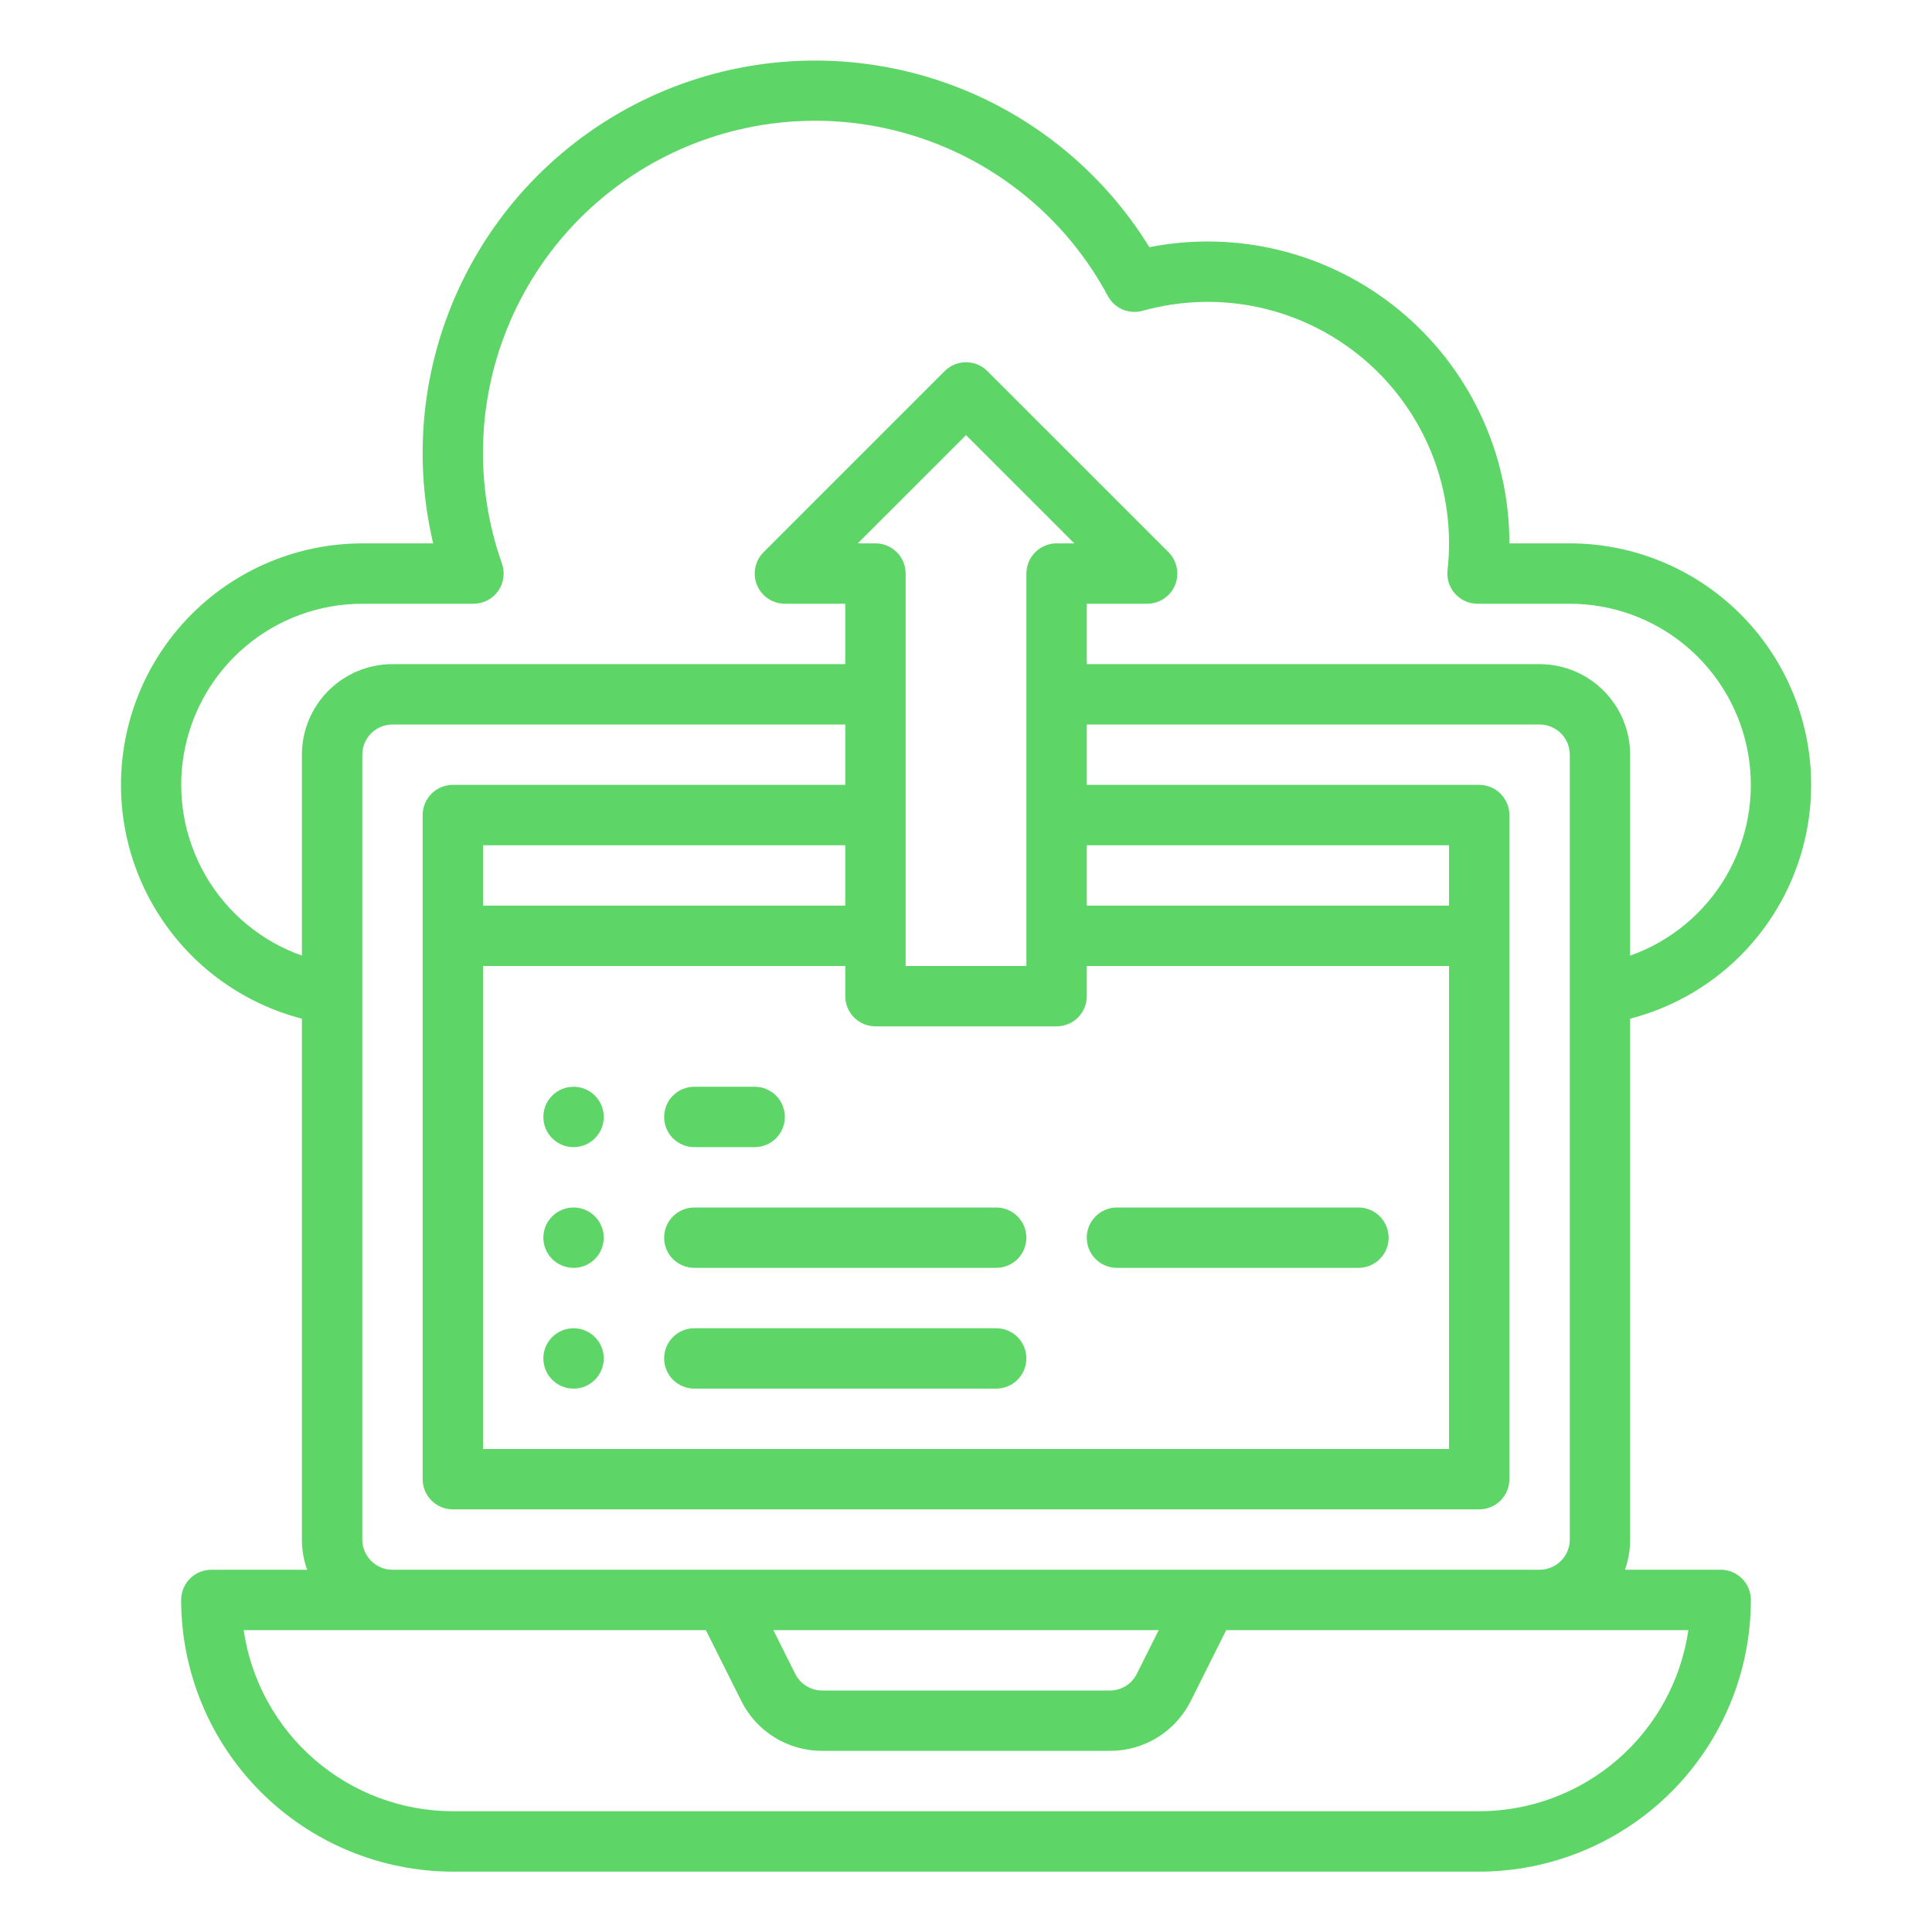 <svg width="50" height="50" viewBox="0 0 50 50" fill="none" xmlns="http://www.w3.org/2000/svg">
<path d="M42.188 26.363C43.66 25.982 44.943 25.078 45.796 23.819C46.649 22.56 47.014 21.033 46.823 19.525C46.631 18.016 45.896 16.63 44.755 15.624C43.614 14.618 42.146 14.063 40.626 14.062H39.063C39.064 12.909 38.809 11.769 38.316 10.726C37.824 9.683 37.106 8.762 36.215 8.029C35.324 7.296 34.282 6.769 33.163 6.487C32.045 6.205 30.878 6.174 29.746 6.397C28.48 4.342 26.523 2.805 24.227 2.061C21.931 1.318 19.445 1.416 17.214 2.338C14.984 3.261 13.155 4.947 12.055 7.096C10.954 9.244 10.655 11.714 11.21 14.063H9.376C7.855 14.064 6.388 14.62 5.247 15.625C4.107 16.631 3.372 18.017 3.181 19.525C2.989 21.034 3.354 22.56 4.207 23.819C5.059 25.077 6.341 25.982 7.813 26.363V39.844C7.813 40.11 7.859 40.374 7.948 40.625H5.469C5.262 40.625 5.064 40.707 4.917 40.854C4.771 41 4.688 41.199 4.688 41.406C4.69 43.27 5.432 45.058 6.75 46.376C8.068 47.694 9.855 48.435 11.719 48.438H38.282C40.146 48.435 41.933 47.694 43.252 46.376C44.57 45.058 45.311 43.27 45.313 41.406C45.313 41.199 45.231 41 45.084 40.854C44.938 40.707 44.739 40.625 44.532 40.625H42.054C42.143 40.374 42.188 40.11 42.188 39.844V26.363ZM43.695 42.188C43.505 43.488 42.854 44.678 41.861 45.538C40.867 46.399 39.597 46.873 38.282 46.875H11.719C10.405 46.873 9.135 46.399 8.141 45.538C7.147 44.678 6.496 43.488 6.306 42.188H18.268L19.183 44.017C19.376 44.407 19.675 44.735 20.046 44.964C20.416 45.193 20.843 45.314 21.279 45.312H28.723C29.158 45.314 29.585 45.193 29.956 44.964C30.326 44.735 30.625 44.407 30.819 44.017L31.733 42.188H43.695ZM22.657 14.062H22.199L25.001 11.261L27.802 14.062H27.344C27.137 14.062 26.939 14.145 26.792 14.291C26.645 14.438 26.563 14.636 26.563 14.844V25H23.438V14.844C23.438 14.636 23.356 14.438 23.209 14.291C23.063 14.145 22.864 14.062 22.657 14.062ZM22.657 26.562H27.344C27.552 26.562 27.75 26.48 27.897 26.334C28.043 26.187 28.126 25.988 28.126 25.781V25H37.501V37.5H12.501V25H21.876V25.781C21.876 25.988 21.958 26.187 22.105 26.334C22.251 26.48 22.45 26.562 22.657 26.562ZM28.126 23.438V21.875H37.501V23.438H28.126ZM12.501 23.438V21.875H21.876V23.438H12.501ZM21.876 20.312H11.719C11.512 20.312 11.313 20.395 11.167 20.541C11.021 20.688 10.938 20.887 10.938 21.094V38.281C10.938 38.488 11.021 38.687 11.167 38.834C11.313 38.98 11.512 39.062 11.719 39.062H38.282C38.489 39.062 38.688 38.98 38.834 38.834C38.981 38.687 39.063 38.488 39.063 38.281V21.094C39.063 20.887 38.981 20.688 38.834 20.541C38.688 20.395 38.489 20.312 38.282 20.312H28.126V18.75H39.844C40.052 18.75 40.25 18.833 40.397 18.979C40.543 19.125 40.626 19.324 40.626 19.531V39.844C40.626 40.051 40.543 40.249 40.397 40.396C40.25 40.542 40.052 40.625 39.844 40.625H10.157C9.95 40.625 9.751 40.542 9.605 40.396C9.458 40.249 9.376 40.051 9.376 39.844V19.531C9.376 19.324 9.458 19.125 9.605 18.979C9.751 18.833 9.95 18.75 10.157 18.75H21.876V20.312ZM29.987 42.188L29.421 43.318C29.357 43.448 29.257 43.558 29.134 43.634C29.01 43.71 28.868 43.751 28.723 43.75H21.279C21.134 43.751 20.991 43.71 20.868 43.634C20.744 43.558 20.645 43.448 20.58 43.318L20.015 42.188H29.987ZM39.844 17.188H28.126V15.625H29.688C29.843 15.625 29.994 15.579 30.122 15.493C30.251 15.408 30.351 15.286 30.41 15.143C30.469 15 30.485 14.843 30.454 14.691C30.424 14.54 30.35 14.401 30.241 14.291L25.553 9.604C25.481 9.531 25.395 9.474 25.3 9.434C25.205 9.395 25.103 9.375 25.001 9.375C24.898 9.375 24.797 9.395 24.702 9.434C24.607 9.474 24.521 9.531 24.448 9.604L19.761 14.291C19.651 14.401 19.577 14.54 19.547 14.691C19.517 14.843 19.532 15 19.591 15.143C19.651 15.286 19.751 15.408 19.879 15.493C20.008 15.579 20.159 15.625 20.313 15.625H21.876V17.188H10.157C9.536 17.188 8.94 17.435 8.5 17.875C8.061 18.314 7.814 18.91 7.813 19.531V24.731C6.771 24.363 5.893 23.637 5.334 22.683C4.775 21.73 4.57 20.609 4.757 19.52C4.944 18.43 5.51 17.442 6.355 16.729C7.2 16.016 8.27 15.625 9.376 15.625H12.254C12.379 15.625 12.502 15.595 12.613 15.537C12.724 15.48 12.819 15.397 12.892 15.295C12.964 15.193 13.01 15.075 13.027 14.951C13.045 14.827 13.032 14.701 12.99 14.583C12.268 12.541 12.345 10.301 13.204 8.312C14.063 6.323 15.641 4.732 17.623 3.857C19.605 2.982 21.844 2.888 23.892 3.593C25.941 4.298 27.648 5.751 28.671 7.66C28.755 7.817 28.889 7.94 29.053 8.01C29.216 8.079 29.398 8.091 29.569 8.044C30.555 7.768 31.593 7.738 32.592 7.957C33.592 8.176 34.523 8.638 35.302 9.301C36.081 9.964 36.686 10.809 37.063 11.76C37.439 12.712 37.576 13.741 37.462 14.758C37.45 14.867 37.461 14.978 37.494 15.082C37.528 15.187 37.583 15.283 37.656 15.365C37.73 15.447 37.819 15.512 37.919 15.557C38.02 15.602 38.128 15.625 38.238 15.625H40.626C41.731 15.625 42.801 16.016 43.646 16.729C44.491 17.442 45.057 18.43 45.244 19.52C45.431 20.609 45.227 21.73 44.668 22.683C44.108 23.637 43.23 24.363 42.188 24.731V19.531C42.188 18.91 41.94 18.314 41.501 17.875C41.062 17.435 40.466 17.188 39.844 17.188Z" fill="#5DD667"/>
<path d="M14.844 29.688C15.275 29.688 15.625 29.338 15.625 28.906C15.625 28.475 15.275 28.125 14.844 28.125C14.412 28.125 14.062 28.475 14.062 28.906C14.062 29.338 14.412 29.688 14.844 29.688Z" fill="#5DD667"/>
<path d="M14.844 32.812C15.275 32.812 15.625 32.463 15.625 32.031C15.625 31.6 15.275 31.25 14.844 31.25C14.412 31.25 14.062 31.6 14.062 32.031C14.062 32.463 14.412 32.812 14.844 32.812Z" fill="#5DD667"/>
<path d="M14.844 35.938C15.275 35.938 15.625 35.588 15.625 35.156C15.625 34.725 15.275 34.375 14.844 34.375C14.412 34.375 14.062 34.725 14.062 35.156C14.062 35.588 14.412 35.938 14.844 35.938Z" fill="#5DD667"/>
<path d="M17.969 29.688H19.531C19.738 29.688 19.937 29.605 20.084 29.459C20.23 29.312 20.312 29.113 20.312 28.906C20.312 28.699 20.23 28.5 20.084 28.354C19.937 28.207 19.738 28.125 19.531 28.125H17.969C17.762 28.125 17.563 28.207 17.416 28.354C17.27 28.5 17.188 28.699 17.188 28.906C17.188 29.113 17.27 29.312 17.416 29.459C17.563 29.605 17.762 29.688 17.969 29.688Z" fill="#5DD667"/>
<path d="M17.188 32.031C17.188 32.239 17.27 32.437 17.416 32.584C17.563 32.73 17.762 32.812 17.969 32.812H25.781C25.988 32.812 26.187 32.73 26.334 32.584C26.48 32.437 26.562 32.239 26.562 32.031C26.562 31.824 26.48 31.625 26.334 31.479C26.187 31.332 25.988 31.25 25.781 31.25H17.969C17.762 31.25 17.563 31.332 17.416 31.479C17.27 31.625 17.188 31.824 17.188 32.031Z" fill="#5DD667"/>
<path d="M28.906 32.812H35.156C35.364 32.812 35.562 32.73 35.709 32.584C35.855 32.437 35.938 32.239 35.938 32.031C35.938 31.824 35.855 31.625 35.709 31.479C35.562 31.332 35.364 31.25 35.156 31.25H28.906C28.699 31.25 28.5 31.332 28.354 31.479C28.207 31.625 28.125 31.824 28.125 32.031C28.125 32.239 28.207 32.437 28.354 32.584C28.5 32.73 28.699 32.812 28.906 32.812Z" fill="#5DD667"/>
<path d="M25.781 34.375H17.969C17.762 34.375 17.563 34.457 17.416 34.604C17.27 34.75 17.188 34.949 17.188 35.156C17.188 35.364 17.27 35.562 17.416 35.709C17.563 35.855 17.762 35.938 17.969 35.938H25.781C25.988 35.938 26.187 35.855 26.334 35.709C26.48 35.562 26.562 35.364 26.562 35.156C26.562 34.949 26.48 34.75 26.334 34.604C26.187 34.457 25.988 34.375 25.781 34.375Z" fill="#5DD667"/>
</svg>
